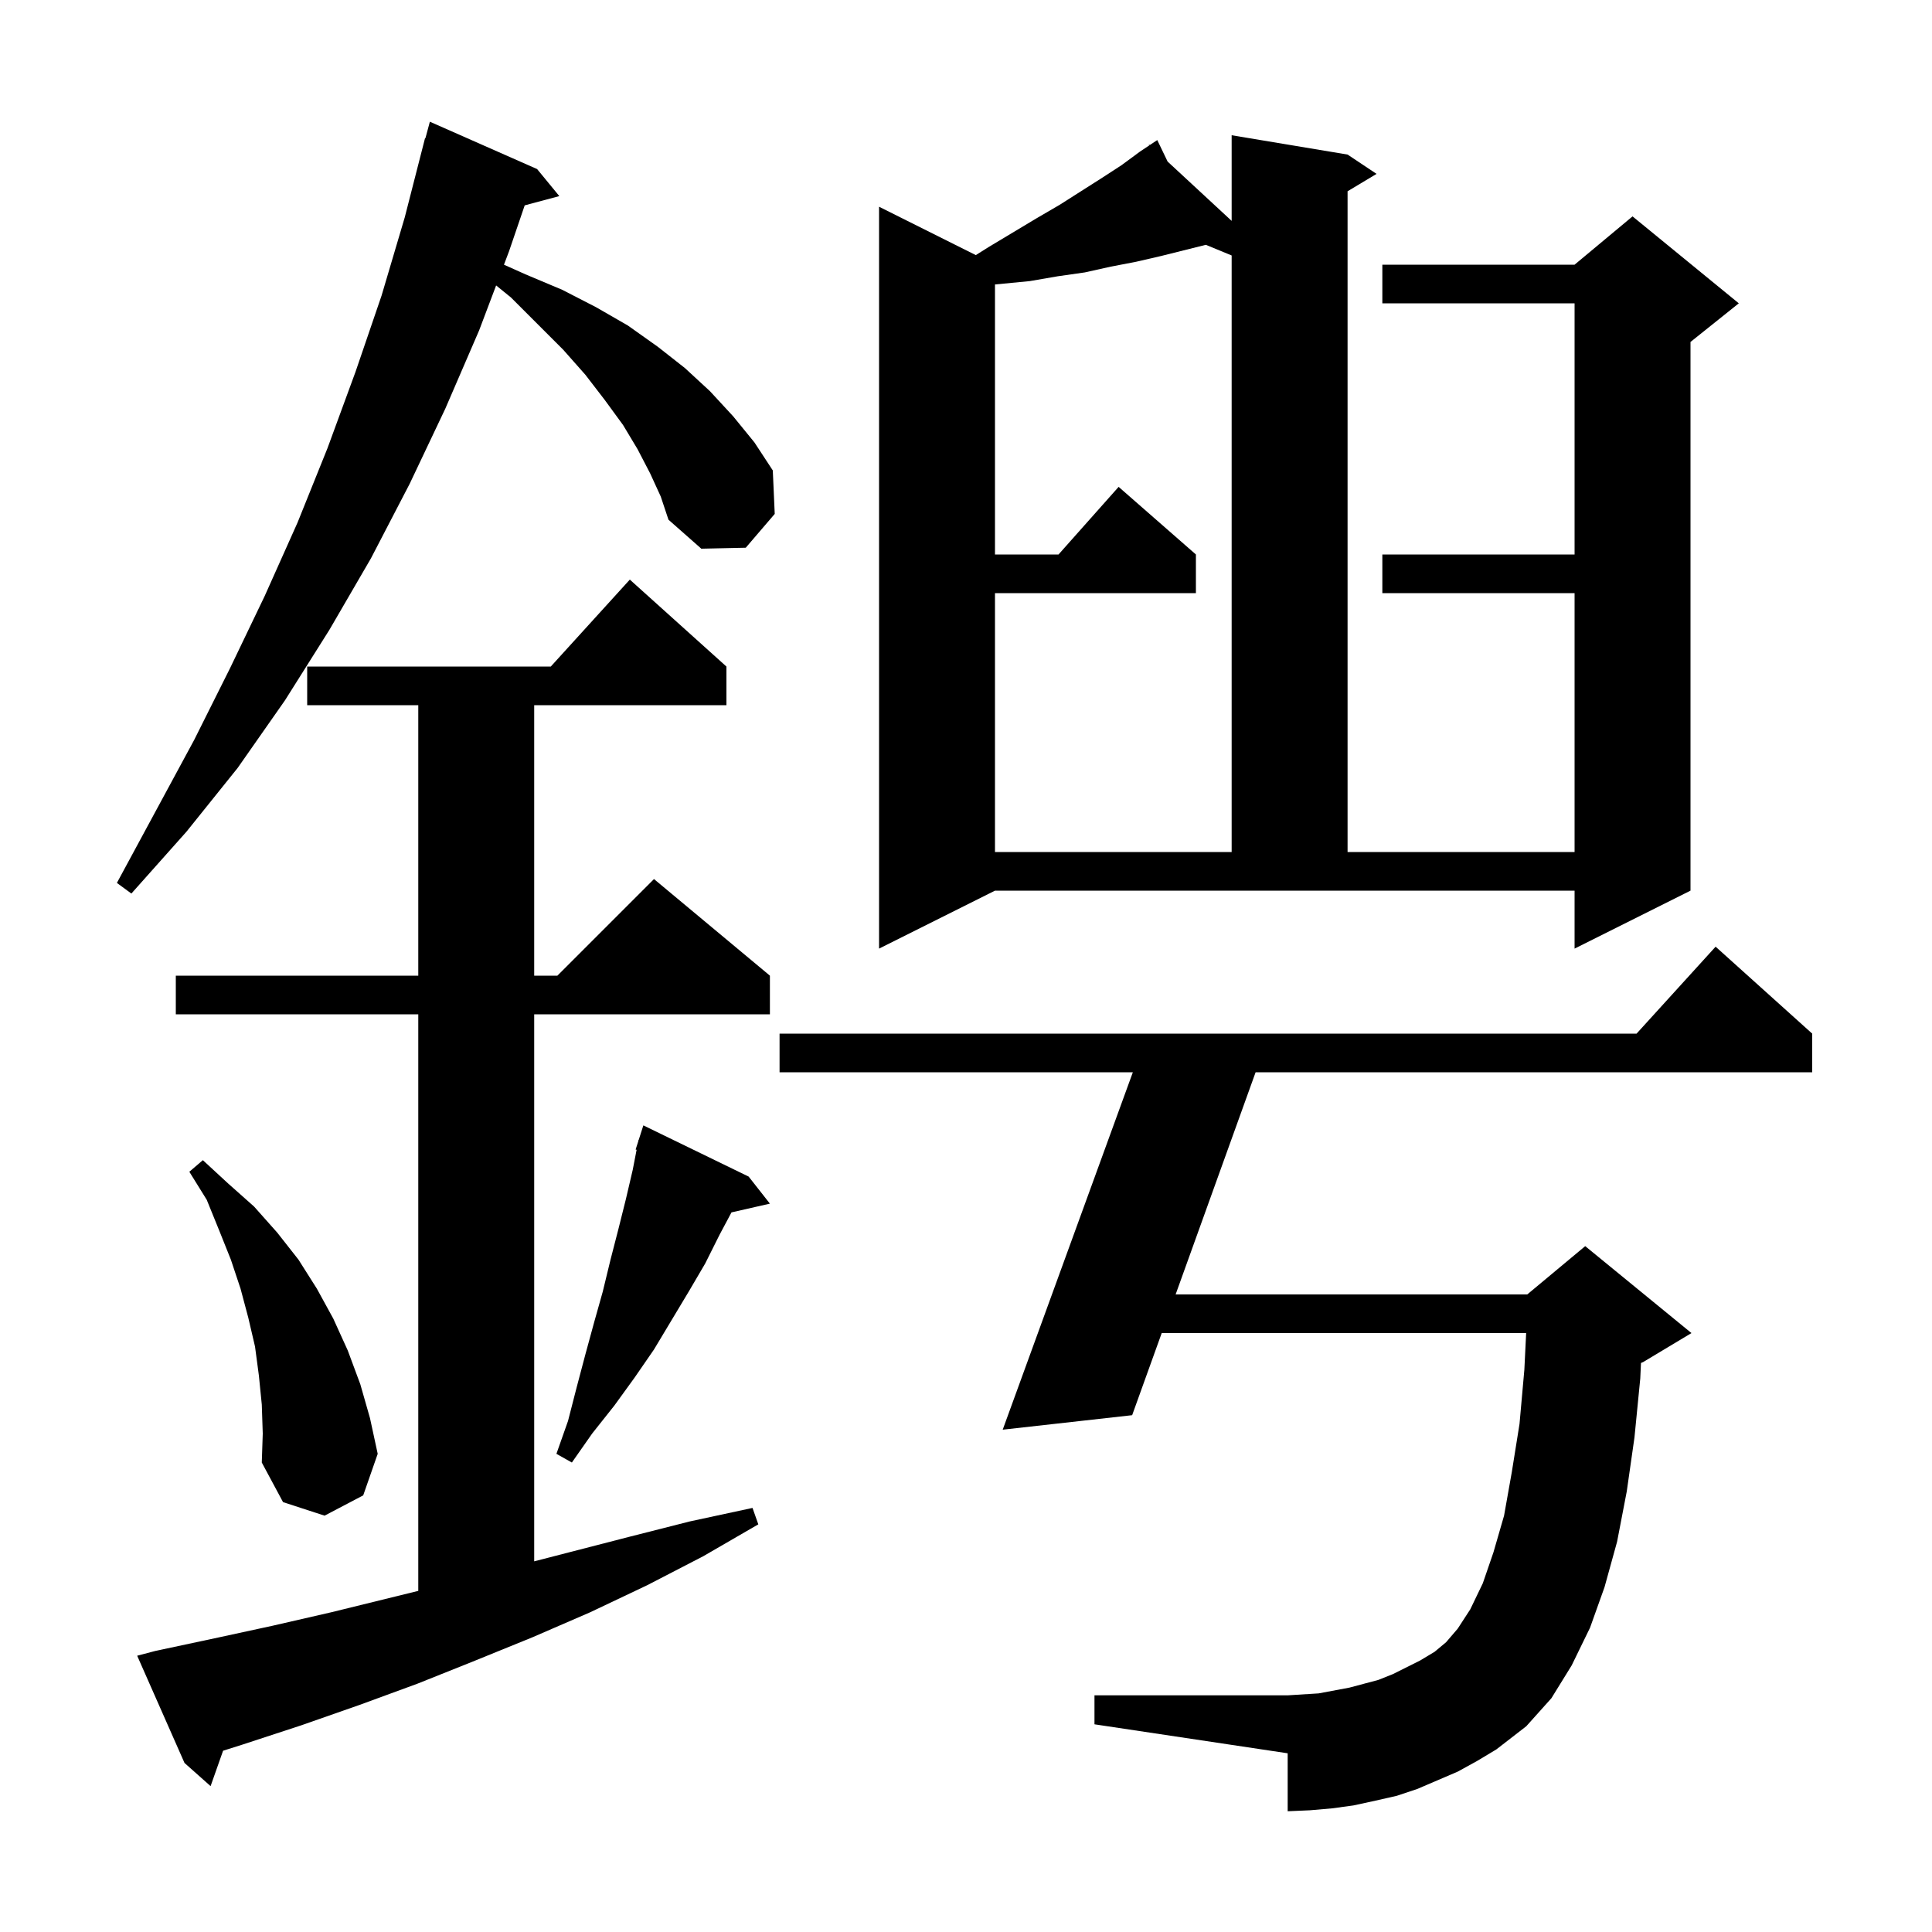 <svg xmlns="http://www.w3.org/2000/svg" xmlns:xlink="http://www.w3.org/1999/xlink" version="1.1" baseProfile="full" viewBox="0 0 200 200" width="200" height="200"><g fill="currentColor"><path d="M 16.1 170.9 L 22.2 169.6 L 28.2 168.3 L 34.3 166.9 L 43.3 164.687 L 43.3 105.0 L 18.2 105.0 L 18.2 101.0 L 43.3 101.0 L 43.3 73.0 L 31.8 73.0 L 31.8 69.0 L 57.018 69.0 L 65.2 60.0 L 75.2 69.0 L 75.2 73.0 L 55.3 73.0 L 55.3 101.0 L 57.7 101.0 L 67.7 91.0 L 79.7 101.0 L 79.7 105.0 L 55.3 105.0 L 55.3 161.629 L 65.1 159.1 L 71.4 157.5 L 77.9 156.1 L 78.5 157.8 L 72.8 161.1 L 67.0 164.1 L 61.1 166.9 L 55.1 169.5 L 49.2 171.9 L 43.2 174.3 L 37.2 176.5 L 31.2 178.6 L 25.1 180.6 L 23.093 181.235 L 21.8 184.9 L 19.1 182.5 L 14.2 171.4 Z M 150.9 183.4 L 146.7 185.2 L 144.6 185.9 L 142.4 186.4 L 140.1 186.9 L 137.9 187.2 L 135.6 187.4 L 133.3 187.5 L 133.3 181.5 L 113.3 178.5 L 113.3 175.5 L 133.3 175.5 L 136.5 175.3 L 139.7 174.7 L 142.7 173.9 L 144.2 173.3 L 147.0 171.9 L 148.5 171.0 L 149.7 170.0 L 150.9 168.6 L 152.2 166.6 L 153.5 163.9 L 154.6 160.7 L 155.7 156.9 L 156.5 152.4 L 157.3 147.4 L 157.8 141.8 L 157.987 138.0 L 120.26 138.0 L 117.2 146.5 L 103.8 148.0 L 117.272 111.0 L 80.7 111.0 L 80.7 107.0 L 169.418 107.0 L 177.6 98.0 L 187.6 107.0 L 187.6 111.0 L 129.98 111.0 L 121.7 134.0 L 158.1 134.0 L 164.1 129.0 L 175.1 138.0 L 170.1 141.0 L 169.874 141.094 L 169.8 142.7 L 169.2 148.8 L 168.4 154.4 L 167.4 159.6 L 166.1 164.3 L 164.6 168.5 L 162.7 172.4 L 160.6 175.8 L 158.0 178.7 L 154.9 181.1 L 152.9 182.3 Z M 27.1 145.4 L 26.8 142.4 L 26.4 139.4 L 25.7 136.4 L 24.9 133.4 L 23.9 130.4 L 22.7 127.4 L 21.4 124.2 L 19.6 121.3 L 21.0 120.1 L 23.6 122.5 L 26.3 124.9 L 28.7 127.6 L 30.9 130.4 L 32.8 133.4 L 34.5 136.5 L 36.0 139.8 L 37.3 143.3 L 38.3 146.8 L 39.1 150.5 L 37.6 154.8 L 33.6 156.9 L 29.3 155.5 L 27.1 151.4 L 27.2 148.4 Z M 77.5 121.8 L 79.7 124.6 L 75.723 125.507 L 74.5 127.8 L 73.0 130.8 L 71.3 133.7 L 67.7 139.7 L 65.7 142.6 L 63.6 145.5 L 61.3 148.4 L 59.2 151.4 L 57.6 150.5 L 58.8 147.1 L 59.7 143.6 L 60.6 140.2 L 61.5 136.9 L 62.4 133.7 L 63.2 130.4 L 64.0 127.3 L 64.8 124.1 L 65.5 121.1 L 65.902 119.024 L 65.8 119.0 L 66.069 118.158 L 66.1 118.0 L 66.118 118.006 L 66.6 116.5 Z M 139.5 16.0 L 142.5 18.0 L 139.5 19.8 L 139.5 88.2 L 163.0 88.2 L 163.0 61.4 L 143.1 61.4 L 143.1 57.4 L 163.0 57.4 L 163.0 31.4 L 143.1 31.4 L 143.1 27.4 L 163.0 27.4 L 169.0 22.4 L 180.0 31.4 L 175.0 35.4 L 175.0 92.2 L 163.0 98.2 L 163.0 92.2 L 103.0 92.2 L 91.0 98.2 L 91.0 21.4 L 101.016 26.408 L 102.3 25.6 L 107.3 22.6 L 109.7 21.2 L 114.1 18.4 L 116.1 17.1 L 118.0 15.7 L 118.984 15.044 L 118.9 14.9 L 119.026 15.016 L 119.8 14.5 L 120.872 16.727 L 127.5 22.866 L 127.5 14.0 Z M 67.3 49.0 L 66.0 46.5 L 64.5 44.0 L 62.6 41.4 L 60.6 38.8 L 58.3 36.2 L 52.9 30.8 L 51.359 29.548 L 49.6 34.2 L 46.1 42.3 L 42.4 50.1 L 38.4 57.8 L 34.1 65.2 L 29.5 72.5 L 24.6 79.5 L 19.3 86.1 L 13.6 92.5 L 12.1 91.4 L 20.1 76.6 L 23.8 69.2 L 27.4 61.7 L 30.8 54.1 L 33.9 46.4 L 36.8 38.5 L 39.5 30.6 L 41.9 22.5 L 44.0 14.3 L 44.039 14.311 L 44.5 12.6 L 55.6 17.5 L 57.9 20.3 L 54.317 21.26 L 52.7 26.0 L 52.17 27.402 L 54.4 28.4 L 58.2 30.0 L 61.7 31.8 L 65.0 33.7 L 68.1 35.9 L 70.9 38.1 L 73.5 40.5 L 75.9 43.1 L 78.1 45.8 L 80.0 48.7 L 80.2 53.2 L 77.2 56.7 L 72.6 56.8 L 69.2 53.8 L 68.4 51.4 Z M 120.2 26.5 L 117.6 27.1 L 115.0 27.6 L 112.3 28.2 L 109.5 28.6 L 106.6 29.1 L 103.0 29.448 L 103.0 57.4 L 109.578 57.4 L 115.8 50.4 L 123.8 57.4 L 123.8 61.4 L 103.0 61.4 L 103.0 88.2 L 127.5 88.2 L 127.5 26.446 L 124.828 25.343 Z "/></g></svg>